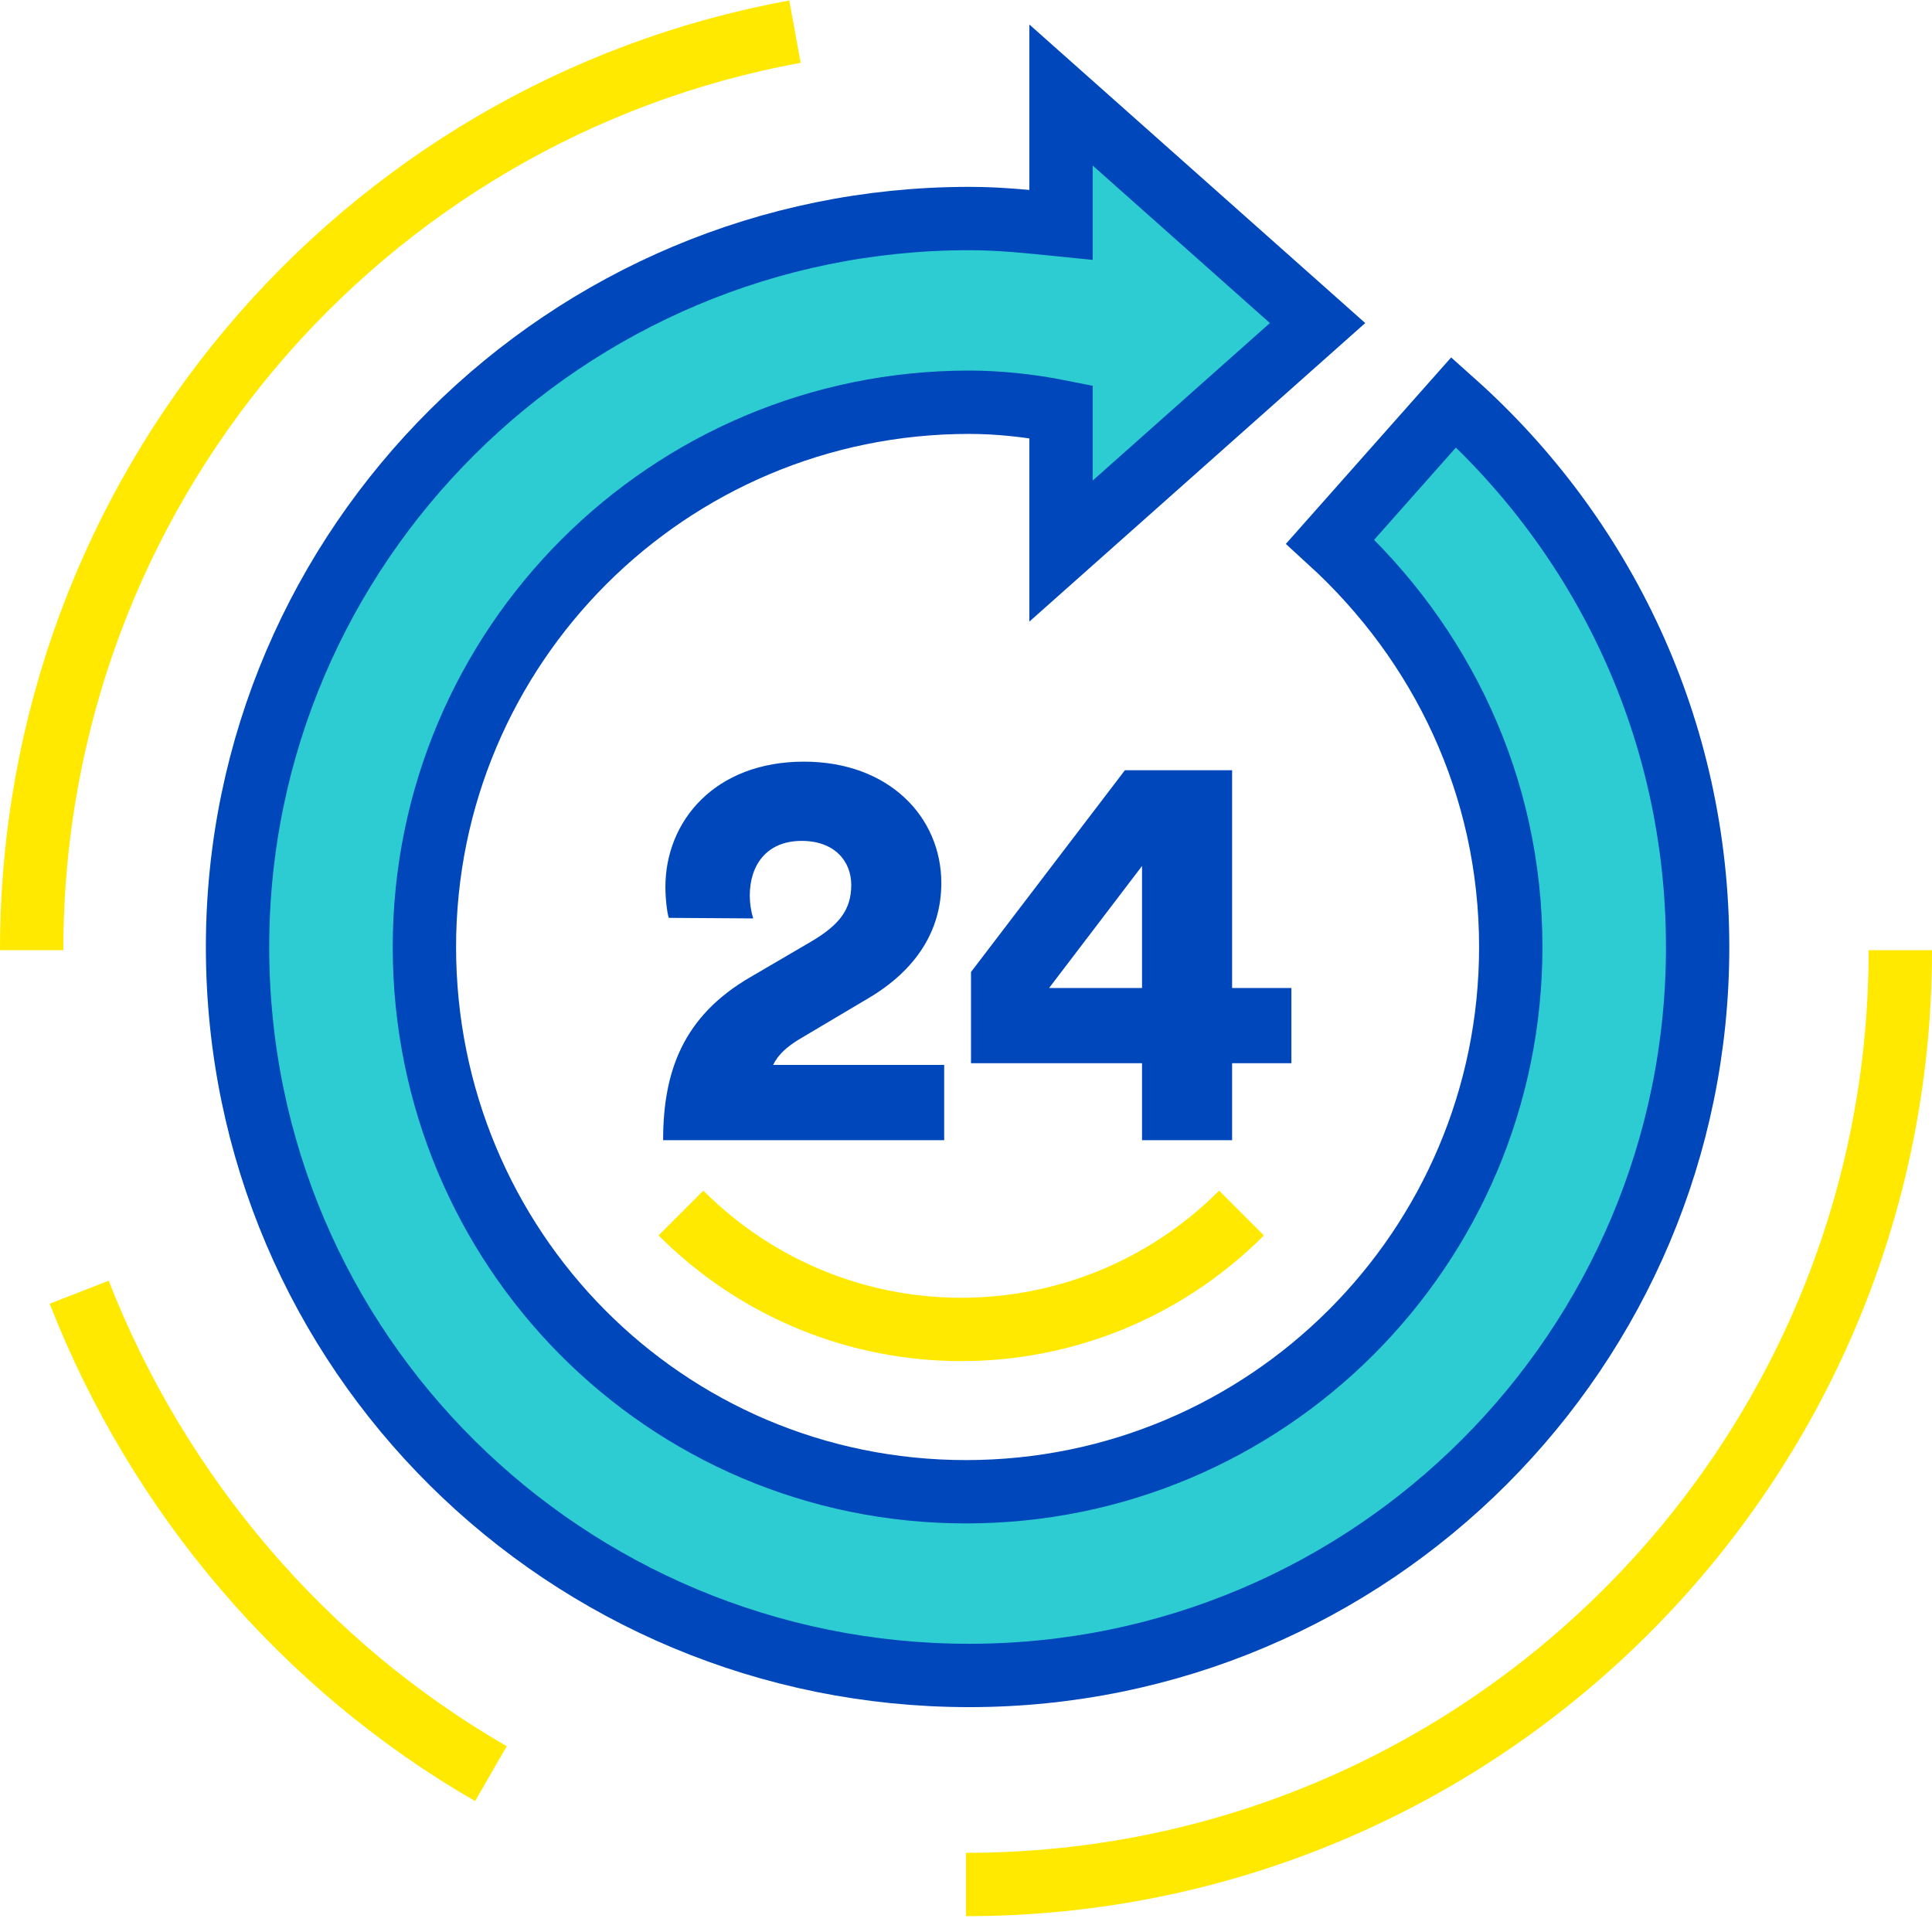 <svg width="61" height="61" viewBox="0 0 61 61" fill="none" xmlns="http://www.w3.org/2000/svg">
<g clip-path="url(#clip0)">
<path d="M7.5 29.9C7.5 17.2 17.9 6.9 30.6 6.9C31.6 6.9 32.5 7 33.5 7.1V3L41.6 10.2L33.5 17.4V13C32.5 12.8 31.5 12.7 30.6 12.7C21.1 12.7 13.4 20.4 13.4 29.9C13.4 39.4 21 47.1 30.5 47.1C40 47.1 47.7 39.4 47.7 29.9C47.7 24.8 45.5 20.3 42 17.1L45.9 12.7C50.6 16.9 53.6 23 53.6 29.9C53.6 42.6 43.3 52.9 30.6 52.9C17.9 52.9 7.5 42.7 7.5 29.9Z" fill="#2DCCD3" stroke="#0047BB" stroke-width="2" stroke-miterlimit="10"/>
<path d="M30.5 59.5C46.8 59.5 60 46.3 60 30" stroke="#FFE900" stroke-width="2" stroke-miterlimit="10"/>
<path d="M25.1 1C11.4 3.5 1 15.5 1 30" stroke="#FFE900" stroke-width="2" stroke-miterlimit="10"/>
<path d="M21.5 38.3C26.4 43.2 34.3 43.2 39.2 38.3" stroke="#FFE900" stroke-width="2" stroke-miterlimit="10"/>
<path d="M2.5 40.8C5 47.2 9.6 52.6 15.5 56" stroke="#FFE900" stroke-width="2" stroke-miterlimit="10"/>
<path d="M23.781 28.998C23.709 28.764 23.673 28.512 23.673 28.278C23.673 27.306 24.213 26.55 25.311 26.55C26.355 26.55 26.877 27.198 26.877 27.936C26.877 28.71 26.517 29.196 25.599 29.736L23.691 30.852C21.549 32.094 20.937 33.858 20.937 36H29.811V33.624H24.411C24.573 33.282 24.861 33.048 25.203 32.832L27.417 31.518C28.911 30.636 29.721 29.394 29.721 27.882C29.721 25.794 28.065 24.048 25.383 24.048C22.575 24.048 21.009 25.92 21.009 28.008C21.009 28.368 21.063 28.836 21.117 28.98L23.781 28.998ZM30.658 33.57H36.058V36H38.902V33.57H40.774V31.194H38.902V24.318H35.518L30.658 30.69V33.57ZM36.058 31.194H33.124L36.058 27.342V31.194Z" fill="#0047BB"/>
</g>
<defs>
<clipPath id="clip0">
<rect width="61" height="60.5" fill="white"/>
</clipPath>
</defs>
</svg>
